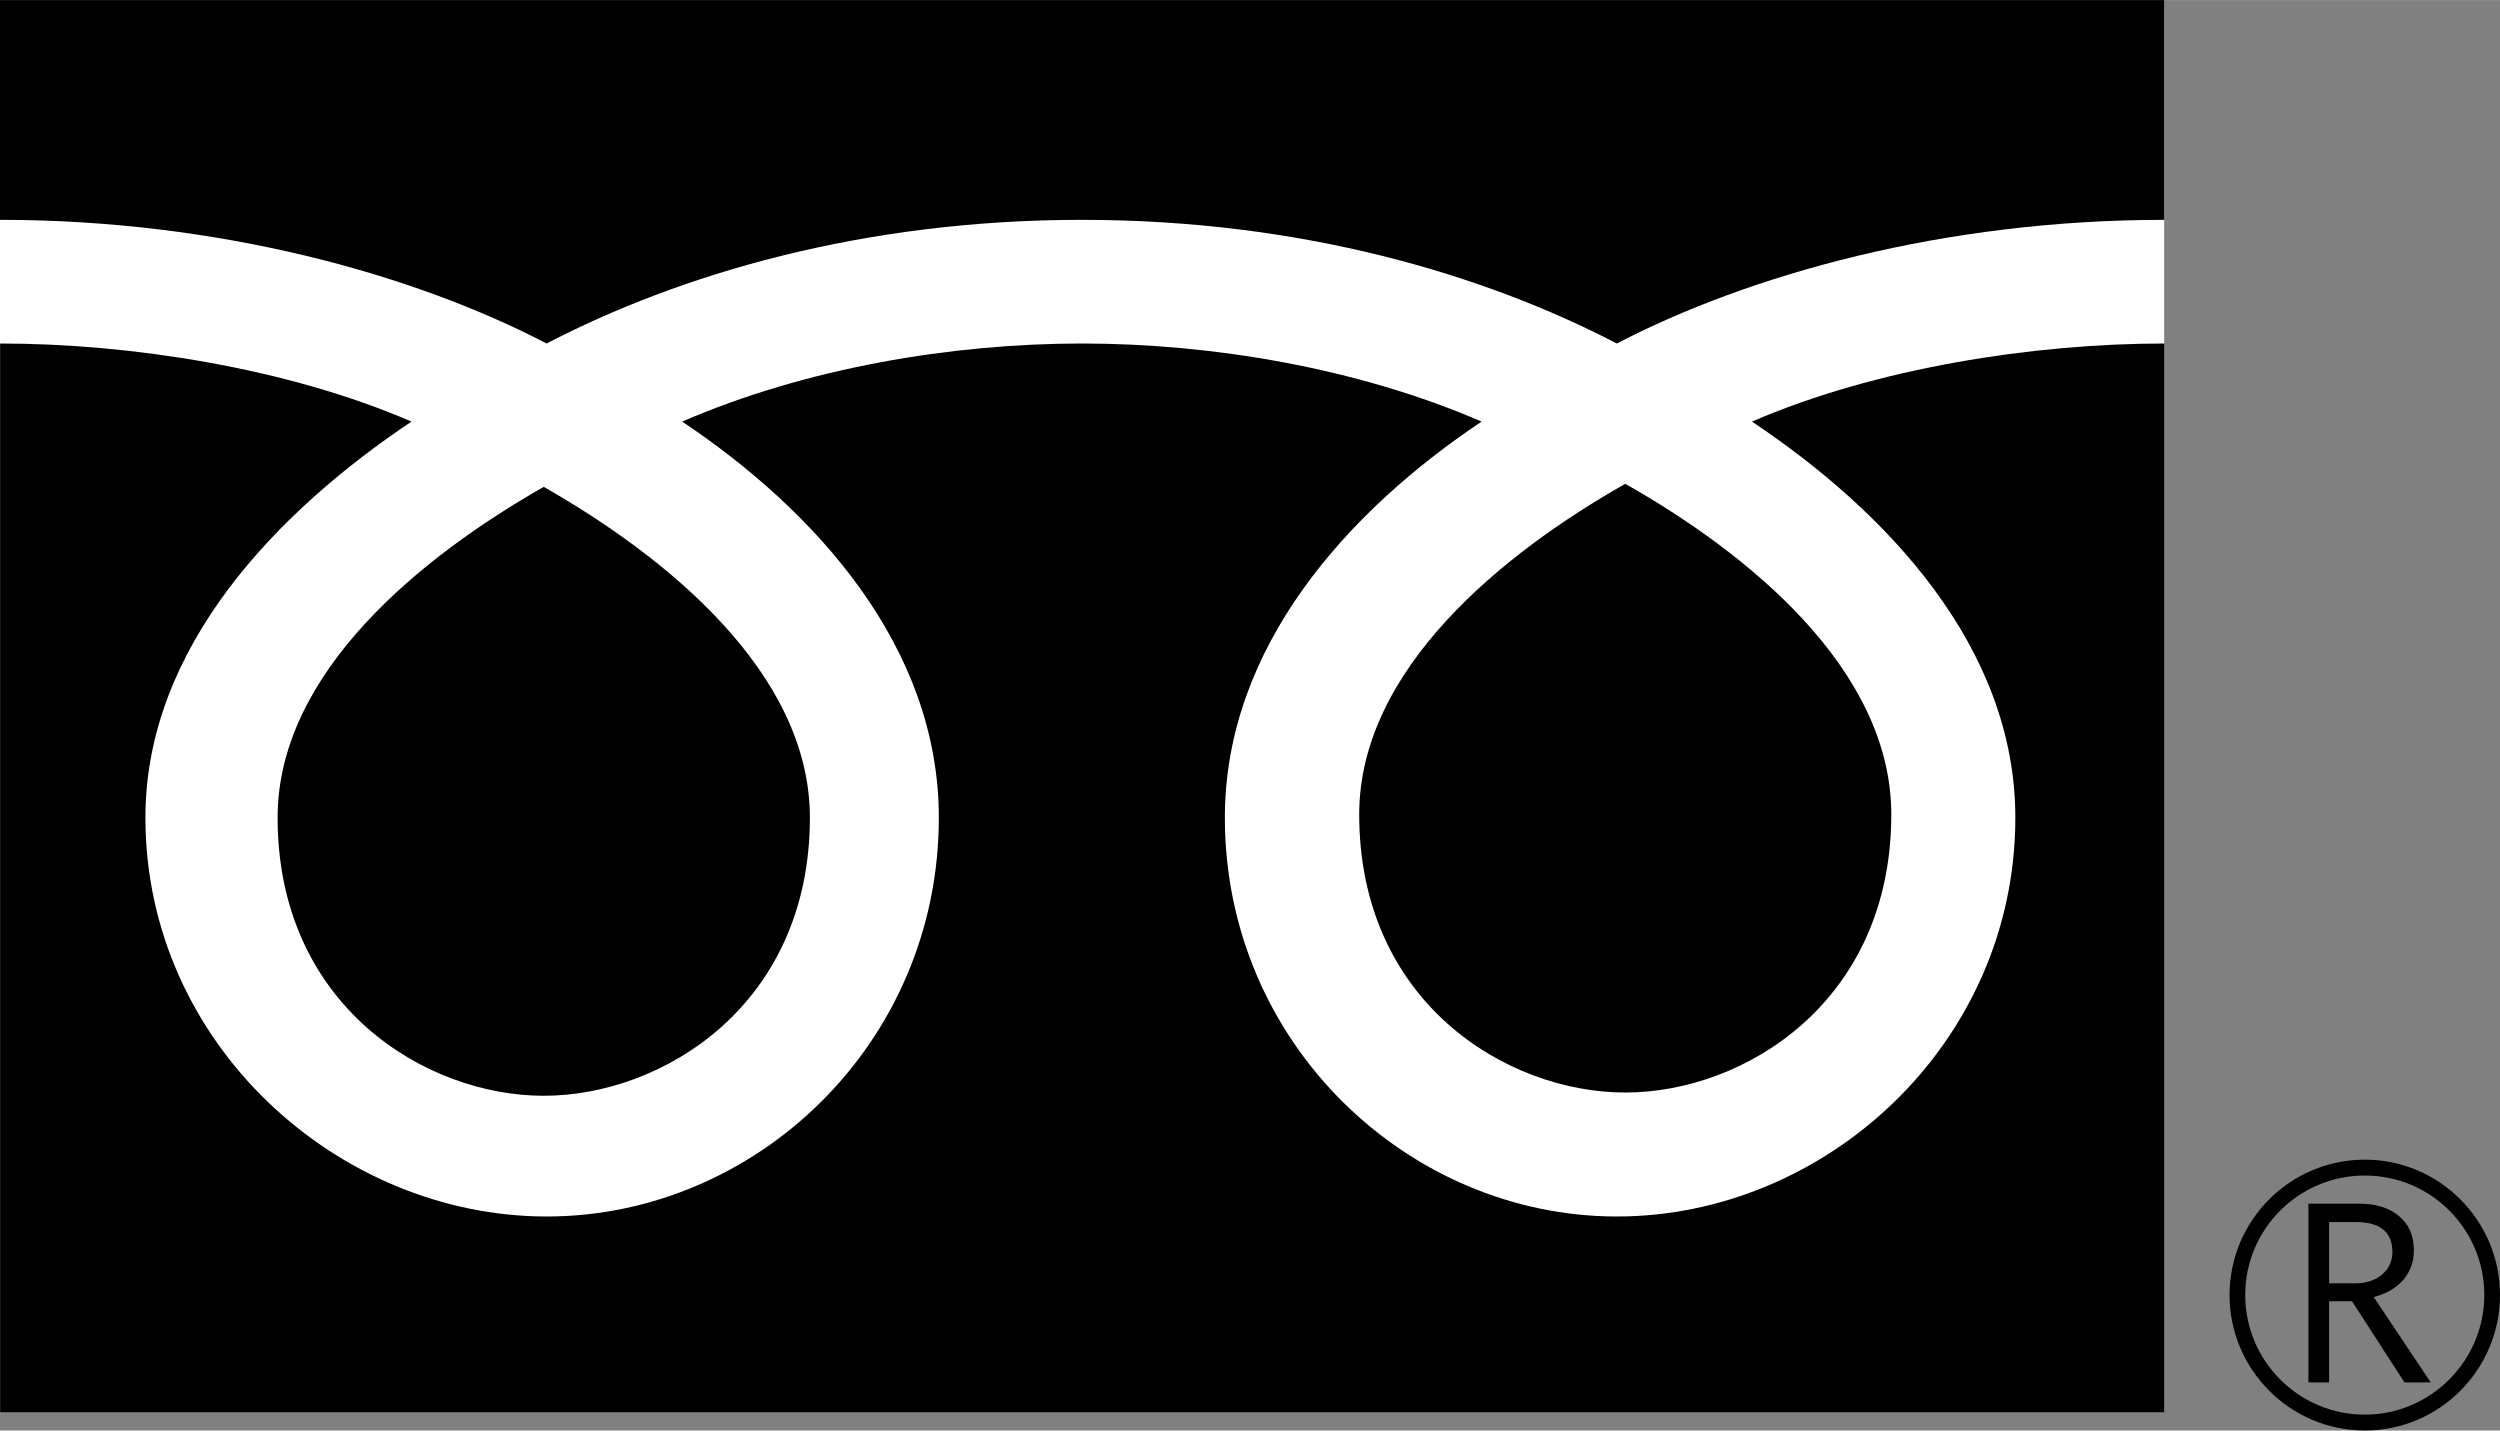 <?xml version="1.0" encoding="UTF-8"?>
<svg id="_freedial" data-name="freedial" xmlns="http://www.w3.org/2000/svg" width="90mm" height="51.5mm" viewBox="0 0 255.13 145.98">
  <rect x="0" y="0" width="255.13" height="145.98" fill="#808080" stroke="none"/>
  <defs>
    <style>
      .cls-1 {
        fill: #fff;
      }
    </style>
  </defs>
  <rect class="cls-1" x="0" width="220.86" height="144.14"/>
  <path d="m220.86,35.05c-13.3,0-29.43,2.49-42.07,7.97,13.67,9.12,26.88,22.98,26.88,40.42,0,23.07-19.38,40.7-40.66,40.7s-40.01-17.64-40.01-40.7c0-17.44,12.55-31.3,26.2-40.42-12.64-5.48-27.54-7.97-40.79-7.97s-28.17,2.49-40.79,7.97c13.63,9.12,26.19,22.98,26.19,40.42,0,23.07-18.71,40.7-40.02,40.7S14.84,106.5,14.84,83.44c0-17.44,13.52-31.3,27.15-40.42-12.64-5.48-28.74-7.97-41.98-7.97v109.09h220.86V35.05Zm0-35.05H0v22.43c22.42,0,42.29,5.59,55.78,12.62,13.53-7.03,32.17-12.62,54.62-12.62s41.08,5.59,54.6,12.62c13.52-7.03,33.38-12.62,55.86-12.62V0Zm20.48,118.34c-7.62,0-13.81,6.19-13.81,13.81s6.19,13.83,13.81,13.83,13.79-6.23,13.79-13.83-6.19-13.81-13.79-13.81Zm0,26.02c-6.76,0-12.21-5.49-12.21-12.21s5.45-12.19,12.21-12.19,12.19,5.49,12.19,12.19-5.47,12.21-12.19,12.21Zm3.91-13.73c.74-.9,1.09-1.88,1.09-3.01,0-1.5-.49-2.68-1.52-3.52-.98-.84-2.34-1.27-4.08-1.27h-5.16v18.24h2.11v-8.28h2.34l5.35,8.28h2.68l-5.82-8.71c1.25-.31,2.27-.9,3.01-1.74Zm-7.56.33v-6.25h2.75c2.46,0,3.71,1.02,3.71,3.05,0,.92-.35,1.7-1.05,2.3-.7.59-1.62.9-2.73.9h-2.68ZM55.49,49.68c12.47,7.11,27.16,18.94,27.16,33.76,0,19.12-15.04,28.38-27.16,28.38s-27.16-9.26-27.16-28.38c0-14.82,14.67-26.65,27.16-33.76Zm110.37-.31c12.5,7.07,27.15,18.92,27.15,33.74,0,19.14-15.02,28.38-27.15,28.38s-27.15-9.24-27.15-28.38c0-14.82,14.67-26.67,27.15-33.74Z"/>
</svg>